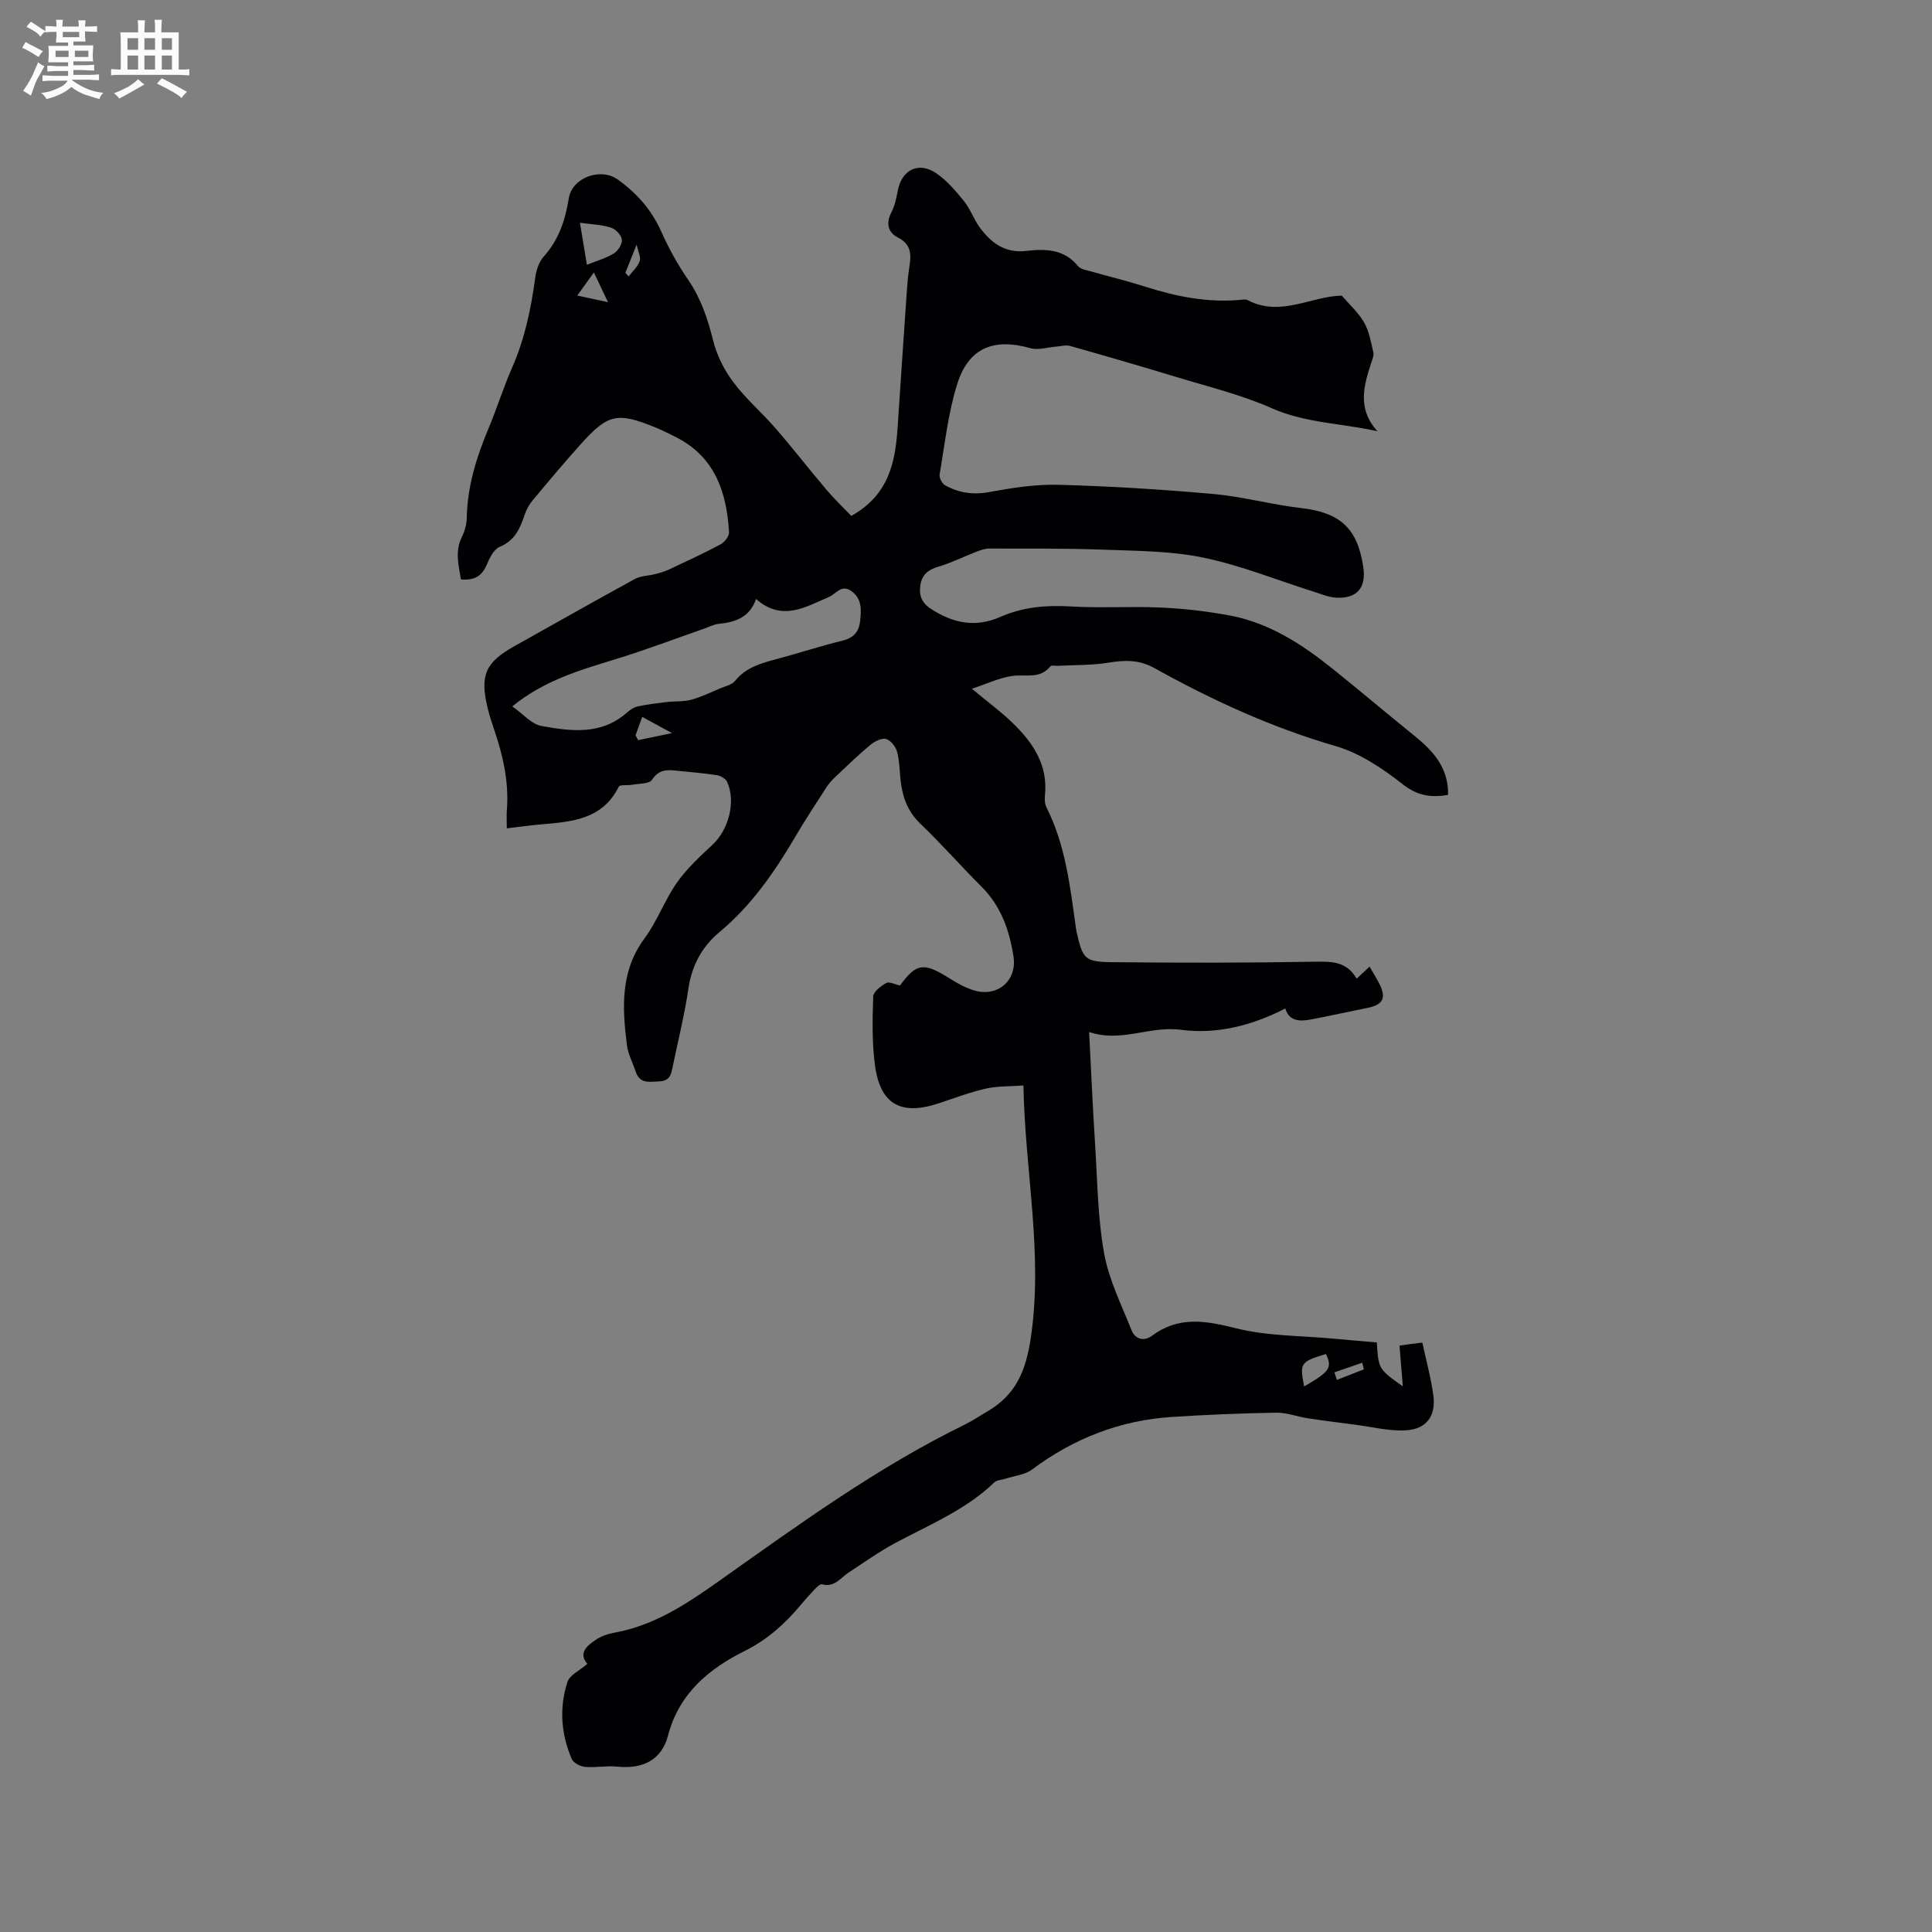<svg enable-background="new 0 0 400 400" viewBox="0 0 400 400" xmlns="http://www.w3.org/2000/svg"><rect x="0" y="0" width="400" height="400" fill="#808080" stroke="none"/><path d="m121.6 344.49c-1.91-2.25-.09-3.75 1.77-5 1.11-.75 2.5-1.22 3.83-1.46 8.28-1.5 14.97-5.95 21.7-10.72 16.42-11.62 32.71-23.5 50.88-32.38 1.61-.79 3.11-1.82 4.66-2.72 5.79-3.39 7.92-8.21 8.96-15.11 2.62-17.44-1.18-34.45-1.51-52.36-2.67.2-5.28.09-7.75.64-3.29.74-6.48 1.95-9.69 3.02-7.9 2.64-12.21.29-13.3-7.87-.62-4.67-.52-9.47-.36-14.2.03-1 1.58-2.18 2.7-2.81.61-.34 1.77.29 2.85.51 3.36-4.59 4.86-4.83 10.01-1.62 1.69 1.06 3.48 2.11 5.38 2.66 4.84 1.4 8.87-2.04 8.1-7.05-.83-5.39-2.59-10.44-6.64-14.47-4.28-4.26-8.26-8.83-12.63-13-2.66-2.54-3.72-5.55-4.1-8.99-.22-2-.22-4.07-.75-5.98-.29-1.04-1.36-2.37-2.3-2.59-.95-.22-2.37.54-3.26 1.27-2.42 2.01-4.68 4.21-6.97 6.37-.75.71-1.5 1.48-2.06 2.35-2.25 3.47-4.51 6.93-6.6 10.49-4.27 7.25-9.02 14.06-15.57 19.52-3.59 2.99-5.72 6.88-6.42 11.68-.8 5.44-2.15 10.8-3.26 16.19-.32 1.57-.54 2.94-2.83 3.03-2.11.09-3.99.53-4.84-2.06-.59-1.8-1.56-3.55-1.79-5.39-.98-7.72-1.44-15.3 3.64-22.17 2.62-3.55 4.15-7.89 6.69-11.52 2.04-2.9 4.73-5.4 7.35-7.83 3.36-3.11 4.93-8.94 3.04-13.07-.3-.66-1.37-1.25-2.16-1.37-2.72-.42-5.47-.61-8.21-.91-2.04-.23-3.77-.27-5.18 1.88-.57.87-2.69.76-4.12 1.03-.94.18-2.52-.08-2.75.39-3.45 6.97-9.99 7.27-16.43 7.84-2.11.19-4.2.49-6.75.79 0-1.35-.08-2.59.01-3.81.46-5.83-.82-11.36-2.69-16.81-.48-1.4-.93-2.82-1.28-4.26-1.66-6.79-.49-9.47 5.52-12.83 8.32-4.65 16.61-9.36 24.98-13.93 1.2-.65 2.75-.63 4.13-.99.98-.25 1.97-.53 2.88-.95 3.61-1.69 7.23-3.36 10.73-5.23.82-.44 1.78-1.68 1.73-2.5-.49-8.3-2.92-15.61-11-19.69-1.42-.72-2.84-1.43-4.31-2.03-7.82-3.18-9.73-2.79-15.36 3.46-3.4 3.78-6.67 7.68-9.93 11.59-.73.87-1.34 1.93-1.7 3-.95 2.87-2.03 5.39-5.2 6.71-1.22.51-2.1 2.33-2.69 3.74-.98 2.31-2.54 3.24-5.32 2.99-.47-2.91-1.28-5.78.19-8.78.59-1.21 1-2.63 1.02-3.96.12-6.48 1.98-12.5 4.46-18.41 1.76-4.2 3.11-8.57 4.94-12.73 2.64-5.99 3.92-12.26 4.79-18.69.2-1.49.77-3.19 1.75-4.28 3.12-3.47 4.46-7.56 5.18-12.04.7-4.33 6.6-6.45 10.16-3.89 3.95 2.84 7 6.29 9 10.8 1.55 3.47 3.42 6.84 5.57 9.97 2.64 3.84 4.02 8.02 5.14 12.49.76 3.06 2.28 6.13 4.18 8.66 2.58 3.46 5.94 6.33 8.79 9.61 3.59 4.14 6.94 8.48 10.49 12.66 1.73 2.03 3.66 3.88 5.16 5.44 7.9-4.4 9.14-11.31 9.61-18.58.62-9.41 1.26-18.82 1.91-28.24.1-1.48.24-2.96.46-4.42.4-2.58.66-4.89-2.35-6.41-1.98-1-2.53-2.89-1.34-5.16.72-1.38 1.04-3 1.34-4.55.83-4.32 4.31-6.07 7.99-3.56 2.2 1.5 4.02 3.66 5.72 5.76 1.31 1.62 2.01 3.73 3.25 5.43 2.35 3.2 5.23 5.38 9.63 4.87 3.91-.45 7.81-.43 10.71 3.13.58.71 1.88.87 2.89 1.16 3.66 1.05 7.38 1.94 11 3.1 6.41 2.05 12.9 3.35 19.66 2.75.53-.05 1.16-.17 1.58.05 6.83 3.59 13.2-.85 19.49-.93 1.62 1.89 3.47 3.53 4.63 5.56 1.05 1.84 1.41 4.09 1.91 6.19.15.65-.21 1.46-.44 2.16-1.59 4.81-2.91 9.58 1.3 14.17-7.47-1.68-14.91-1.68-21.92-4.78-6.33-2.81-13.18-4.46-19.84-6.49-7.28-2.22-14.59-4.33-21.91-6.4-.87-.24-1.89.07-2.84.14-1.8.13-3.75.79-5.39.32-7.57-2.15-12.79-.07-15.14 7.5-1.87 6.01-2.55 12.39-3.62 18.64-.12.68.49 1.88 1.1 2.23 2.83 1.59 5.79 2.05 9.14 1.43 4.73-.87 9.59-1.64 14.36-1.51 10.69.29 21.38.95 32.02 1.9 6.09.54 12.08 2.21 18.17 2.91 8.1.93 11.75 4.15 12.93 12.28.62 4.24-1.32 6.51-5.62 6.28-1.54-.08-3.06-.74-4.57-1.21-7.62-2.4-15.09-5.45-22.87-7.07-6.78-1.41-13.89-1.4-20.86-1.66-7.84-.29-15.69-.21-23.53-.23-.89 0-1.82.34-2.68.67-2.64 1.02-5.19 2.31-7.89 3.1-2.1.62-3.36 1.67-3.69 3.81-.31 2.06.25 3.63 2.12 4.86 4.56 3 9.23 4.01 14.42 1.72 4.64-2.05 9.51-2.48 14.6-2.17 6.24.37 12.52-.06 18.76.23 4.74.22 9.51.77 14.18 1.64 8.13 1.53 14.9 5.92 21.23 11 5.7 4.57 11.28 9.3 16.96 13.89 3.9 3.15 7.1 6.64 6.99 12.26-3.56.59-6.33.19-9.39-2.21-4.17-3.27-8.91-6.46-13.92-7.91-13.23-3.84-25.57-9.51-37.51-16.15-3.15-1.75-6.09-1.67-9.44-1.12-3.46.58-7.04.47-10.57.66-.51.03-1.29-.17-1.5.1-2.18 2.73-5.18 1.6-7.92 2-2.66.38-5.21 1.61-8.34 2.65 3.33 2.77 5.98 4.72 8.33 6.98 4.24 4.07 7.44 8.71 6.8 15.05-.08.82-.06 1.79.29 2.49 4.01 7.92 4.93 16.58 6.14 25.17.03.21.06.42.11.63 1.28 5.64 1.67 6.24 7.48 6.29 13.98.14 27.97.15 41.96-.1 3.5-.06 6.53-.01 8.55 3.52.96-.9 1.69-1.59 2.67-2.5.73 1.28 1.5 2.47 2.12 3.73 1.37 2.81.6 4.19-2.52 4.81-3.94.78-7.86 1.68-11.81 2.41-2.25.42-4.45.37-5.23-2.29-6.91 3.57-14.3 5.4-21.59 4.42-6.53-.88-12.38 2.73-19.03.45.44 8.43.77 16.03 1.26 23.62.47 7.4.52 14.9 1.84 22.17.99 5.49 3.59 10.71 5.69 15.96.73 1.83 2.53 2.41 4.23 1.14 5.5-4.09 11.04-3.14 17.29-1.57 6.6 1.67 13.64 1.54 20.49 2.19 2.94.28 5.87.52 8.77.77.33 5.48.37 5.56 5.38 9.08-.22-2.69-.44-5.38-.69-8.42.15-.02 1.02-.16 1.9-.28.83-.11 1.66-.21 2.83-.35.78 3.66 1.77 7.22 2.27 10.85.59 4.28-1.35 7.05-5.64 7.31-3.48.21-7.03-.71-10.54-1.16-3.29-.42-6.57-.84-9.85-1.34-2.18-.33-4.33-1.19-6.49-1.15-7.19.12-14.38.42-21.56.88-10.74.69-20.35 4.43-28.98 10.88-1.48 1.11-3.65 1.3-5.51 1.91-.78.26-1.79.26-2.32.77-5.93 5.7-13.44 8.76-20.52 12.55-3.34 1.79-6.44 4.02-9.62 6.09-1.7 1.11-2.94 3.16-5.51 2.45-.38-.11-1.07.55-1.49.98-1.03 1.07-2.01 2.19-2.96 3.32-3.27 3.89-6.81 7.12-11.57 9.5-7.33 3.65-13.59 8.75-15.88 17.51-1.35 5.14-5.3 6.98-10.53 6.44-2.19-.23-4.45.25-6.64.06-.99-.09-2.41-.81-2.76-1.63-2.23-5.12-2.61-10.54-.94-15.83.4-1.53 2.62-2.52 4.16-3.87zm-15.54-198.24c2.26 1.58 3.99 3.68 6.03 4.05 6.13 1.12 12.44 1.94 17.76-2.81.62-.55 1.41-1.07 2.2-1.24 1.97-.42 3.97-.66 5.97-.9 1.69-.2 3.45-.04 5.06-.47 2.08-.56 4.05-1.53 6.04-2.37 1.06-.44 2.4-.72 3.05-1.52 2.22-2.77 5.29-3.65 8.49-4.5 4.6-1.22 9.13-2.72 13.76-3.85 2.34-.57 3.44-1.87 3.66-4.09.22-2.23.44-4.43-1.69-6.09-2.14-1.65-3.26.49-4.75 1.13-4.9 2.09-9.72 5.16-15.11.42-1.29 3.8-4.26 4.8-7.7 5.15-1.02.1-2.01.63-3 .98-6.19 2.15-12.32 4.49-18.58 6.4-7.3 2.24-14.6 4.35-21.19 9.71zm15.45-91.43c2.16-.87 4.04-1.38 5.62-2.37.86-.54 1.75-1.98 1.62-2.87-.14-.95-1.32-2.17-2.3-2.47-1.97-.61-4.1-.67-6.38-.99.48 2.88.94 5.65 1.44 8.7zm148.5 232.23c5.34-3.1 5.85-3.86 4.51-6.72-5.3 1.62-5.46 1.87-4.51 6.72zm-147.05-230.64c-1.51 2.1-2.47 3.44-3.44 4.78 1.85.4 3.7.79 6.36 1.37-1.08-2.29-1.73-3.66-2.92-6.15zm8.62 95.85c.18.33.36.65.54.98 2.02-.42 4.04-.84 7.01-1.46-2.5-1.36-4.22-2.29-6.17-3.36-.56 1.56-.97 2.7-1.38 3.84zm150.8 131.25c-.12-.46-.23-.92-.35-1.37-1.92.66-3.84 1.33-5.75 1.99.17.52.34 1.04.51 1.56 1.86-.73 3.73-1.45 5.59-2.18zm-152.9-227.05c.22.26.44.52.66.78.8-1.05 1.88-1.99 2.3-3.17.29-.82-.32-1.97-.63-3.43-.97 2.44-1.65 4.13-2.33 5.82z" fill="#010103"/><g fill="#fcfbfa"><path d="m6.8 9.5c.6.3 1.3.7 2.1 1.1-.4.4-.7.8-.9 1.2-.7-.4-1.3-.8-1.8-1.1s-1.1-.6-1.6-.8c.2-.4.5-.8.7-1.2.4.2.8.5 1.5.8zm.9 6.9c-.3.6-.5 1.1-.7 1.7s-.4 1.1-.6 1.7c-.6-.4-1.1-.7-1.6-1 .7-1 1.2-1.8 1.5-2.4.3-.5.6-1.1.8-1.7.3-.6.5-1.2.8-1.8.3.3.8.6 1.3.8-.7 1.3-1.2 2.2-1.5 2.7zm.1-11c.4.3 1 .7 1.7 1.1-.5.2-.8.6-1.1 1.1-.5-.6-1-1-1.4-1.2s-.9-.6-1.5-.8c.2-.4.5-.7.9-1.1.5.3.9.6 1.4.9zm10.5 13.1c1 .4 2 .6 3.1.7-.4.4-.7.8-.8 1.3-.9-.2-1.9-.6-3-.9-1-.4-2-.9-2.8-1.6-.5.4-1.1.9-1.9 1.3s-1.9.9-3.3 1.2c-.1-.3-.5-.8-1.1-1.3 1 0 2.1-.3 3.2-.8 1.2-.5 1.9-1 2.3-1.7h-3.2c-.4 0-1 0-2 .1v-1.2c1 0 1.7.1 2 .1h3.3v-1h-2.3c-.2 0-.9 0-2 .1v-1.2c1.2 0 1.9.1 2 .1h2.3v-.8h-4.1c0-.7.1-1.2.1-1.6 0-.5 0-1.1-.1-1.8h4.1v-.7h-2.5c0-.6.1-1.1.1-1.6v-.6h-.5c-.4 0-1 0-1.8.1v-1.3c1.2 0 1.9.1 2.1.1h.2c0-.3 0-.8-.1-1.4h1.4c0 .6-.1 1-.1 1.4h3.4c0-.4 0-.8-.1-1.3h1.5c0 .4-.1.9-.1 1.3.7 0 1.5 0 2.5-.1v1.2c-1 0-1.8-.1-2.5-.1v.6c0 .3 0 .8.1 1.5h-2.5v.8h4.1c0 .7-.1 1.3-.1 1.8s0 1 .1 1.5h-4.1v.8h1.4c.8 0 1.8 0 2.9-.1v1.2c-1 0-1.9-.1-2.8-.1h-1.5v1h3.2c.3 0 1 0 2.1-.1v1.2c-1.1 0-1.8-.1-2.1-.1h-3.4l-.1.1c1.4 1 2.4 1.5 3.4 1.9zm-4.1-6.7v-1.3h-2.7v1.3zm2.2-4.1v-1.1h-3.4v1.1zm1.9 4.1v-1.3h-2.8v1.3z"/><path d="m37 6.7v2.3 5.4c1 0 1.8 0 2.2-.1v1.3c-.6 0-1.5-.1-2.5-.1h-11.9c-.7 0-1.3 0-1.8.1v-1.3c.5 0 1.1.1 2 .1v-5.2c0-1 0-1.8-.1-2.5h3.7c0-1.3 0-2.1-.1-2.5h1.5c0 .4-.1 1.3-.1 2.5h2.2c0-1.2 0-2.1-.1-2.6h1.5c0 .4-.1 1.3-.1 2.6zm-12.3 13.7c-.3-.4-.7-.8-1.1-1.1 1.1-.4 2.1-.9 2.9-1.3.8-.5 1.5-1 2.1-1.6.4.4.9.8 1.3 1.1-2.5 1.4-4.2 2.4-5.2 2.9zm3.9-10.1v-2.4h-2.2v2.4zm0 4.1v-2.9h-2.2v2.9zm3.5-4.1v-2.4h-2.2v2.4zm0 4.1v-2.9h-2.2v2.9zm.4 2.9 1-1.1c.6.3 1.4.7 2.5 1.3s2 1.1 2.7 1.5c-.4.4-.8.8-1.1 1.3-.8-.8-2.5-1.7-5.1-3zm3.1-7v-2.4h-2.1v2.4zm0 4.1v-2.9h-2.1v2.9z"/></g></svg>